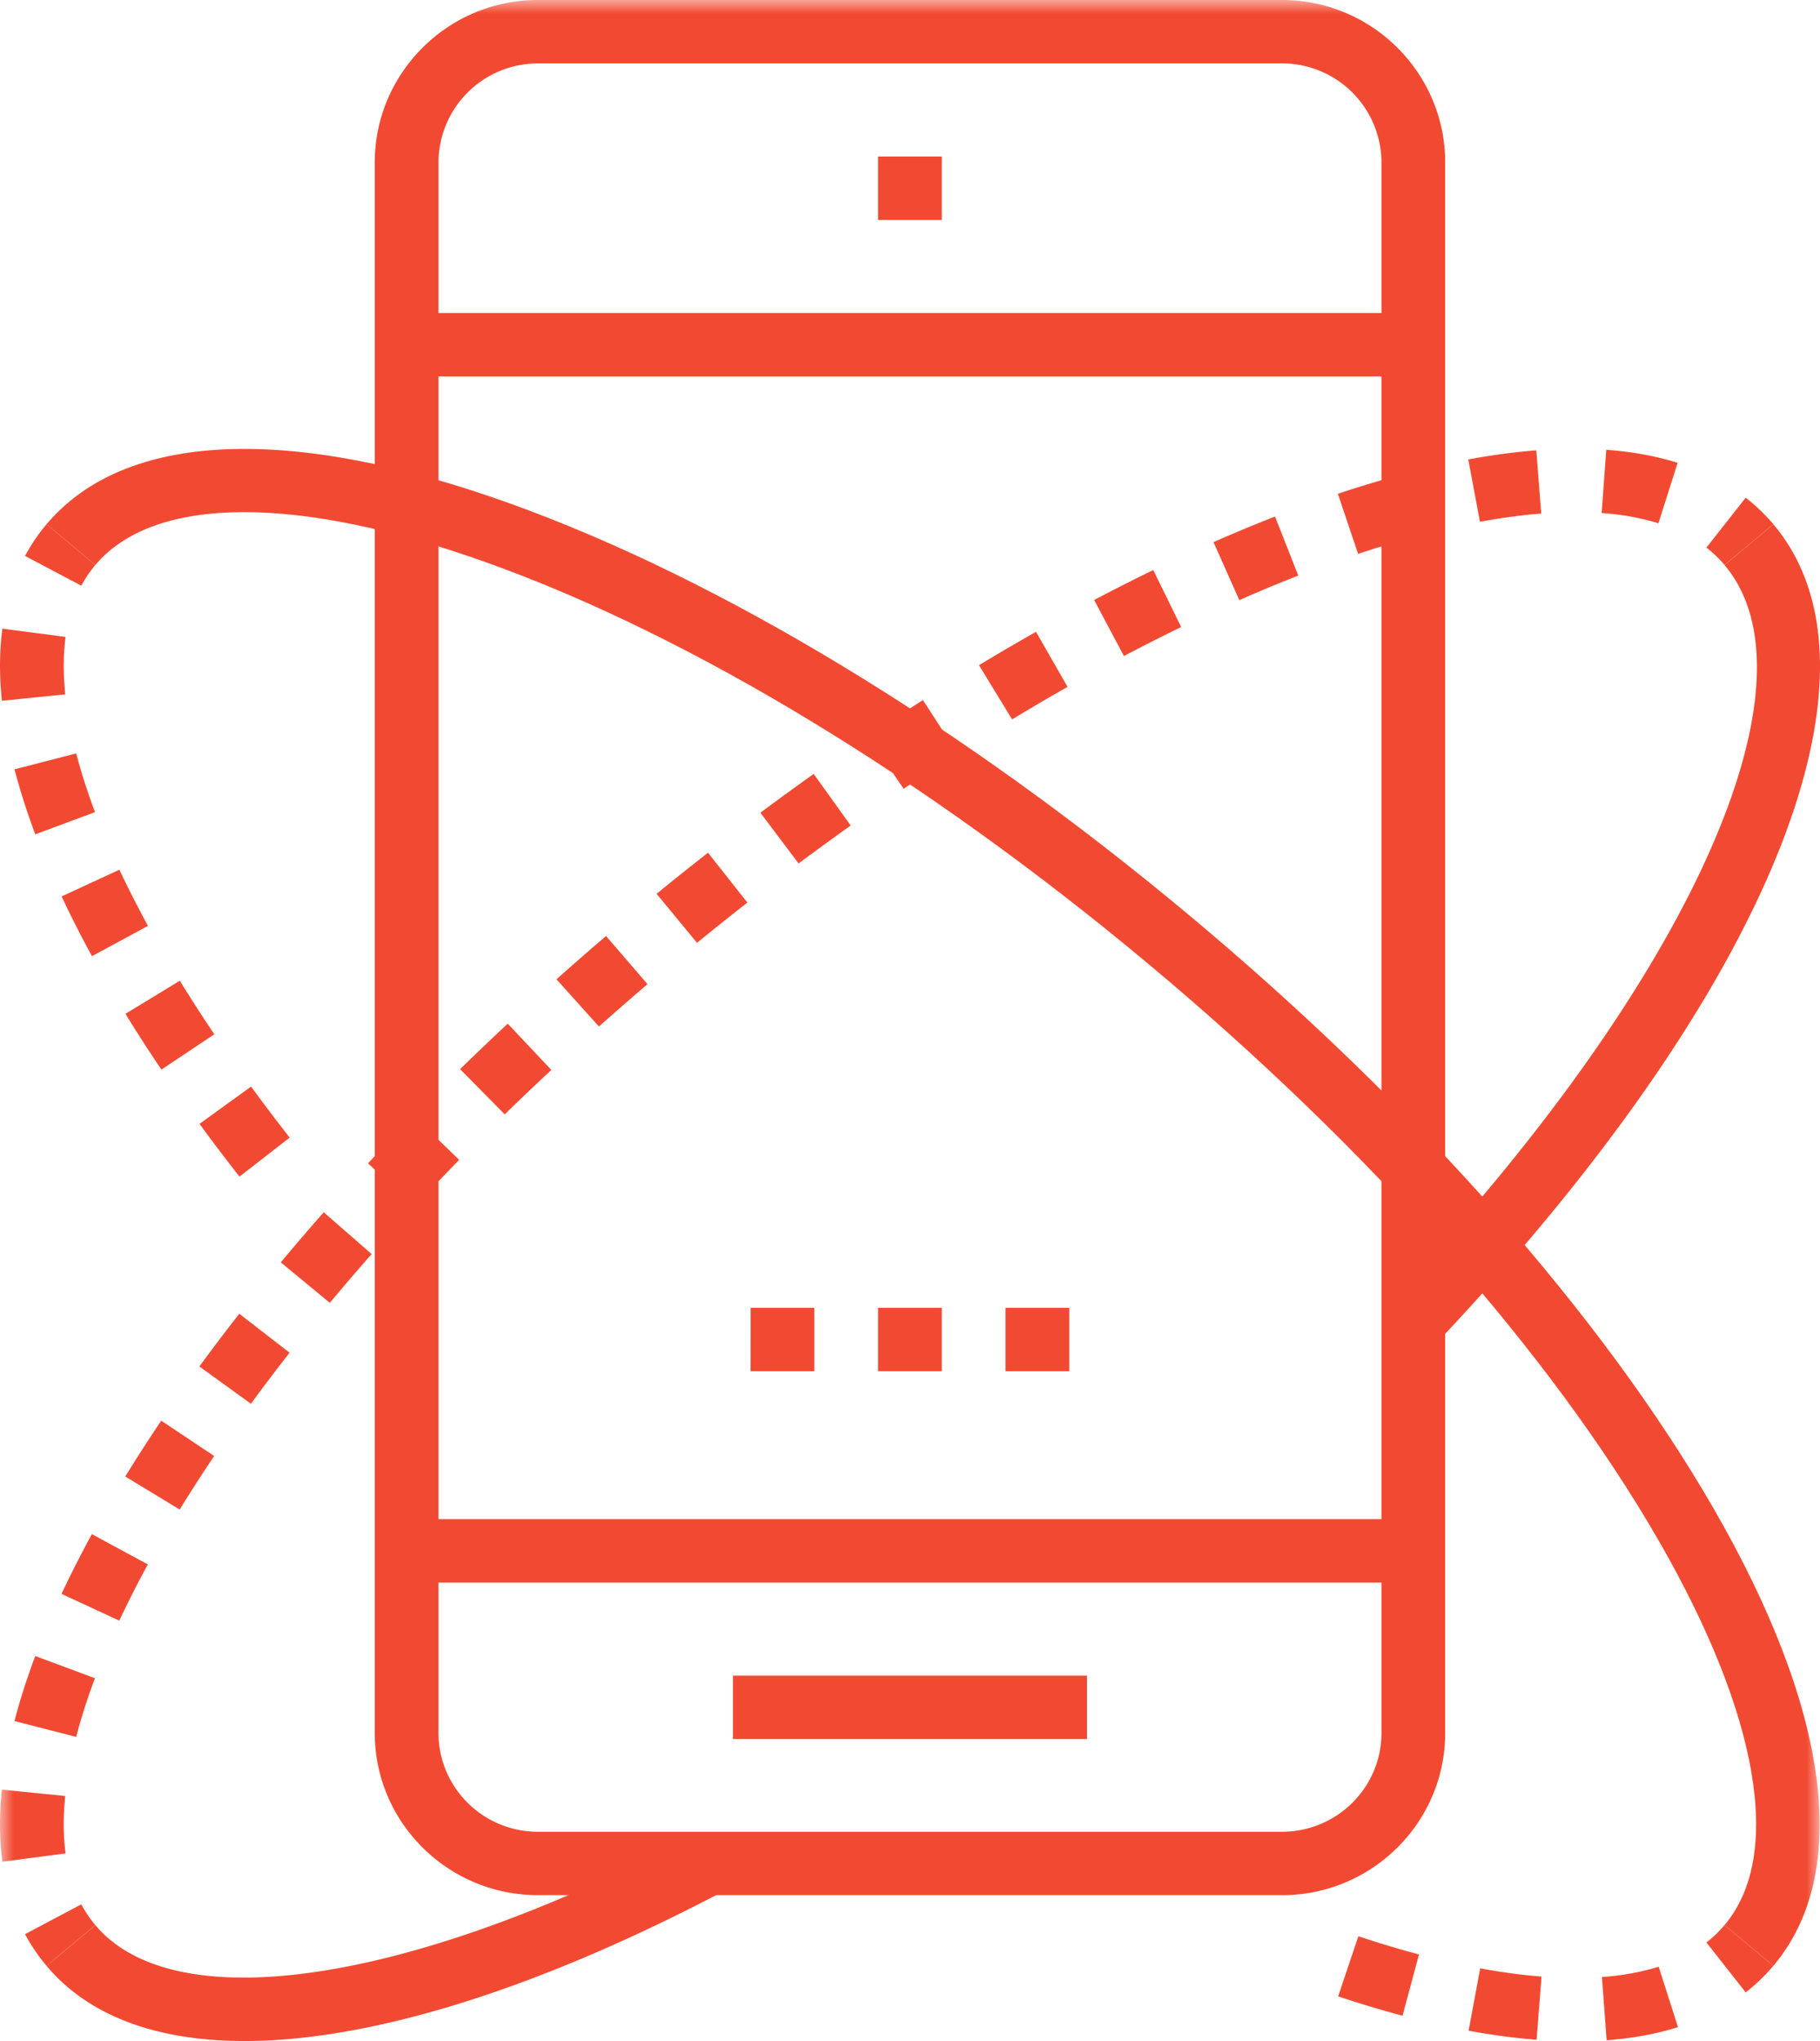<svg width="66" height="74" xmlns="http://www.w3.org/2000/svg" xmlns:xlink="http://www.w3.org/1999/xlink"><defs><path id="a" d="M0 74h66V0H0z"/></defs><g fill="none" fill-rule="evenodd"><path d="M8.866 74c-3.179 0-5.642-.9-7.178-2.724l1.77-1.477c2.888 3.426 11.398 2.15 21.681-3.251l1.08 2.032C19.383 72.171 13.397 74 8.866 74M63.306 72.237l-1.425-1.81c.243-.189.464-.401.657-.63l1.77 1.477a6.708 6.708 0 01-1.002.963M.068 25.408A12.674 12.674 0 010 24.136c0-.465.03-.915.086-1.344l2.291.3c-.043.33-.065.68-.065 1.042 0 .333.018.684.055 1.041l-2.3.233zM1.28 30.25a23.883 23.883 0 01-.754-2.357l2.238-.576c.177.68.406 1.395.681 2.128l-2.165.805zm2.056 4.417c-.401-.73-.771-1.459-1.101-2.165l2.094-.97c.311.661.66 1.348 1.037 2.037l-2.03 1.098zm2.518 4.113a55.305 55.305 0 01-1.305-2.023l1.972-1.199c.392.638.813 1.29 1.252 1.941L5.854 38.78zm2.829 3.879a71.594 71.594 0 01-1.448-1.912l1.87-1.352c.448.614.919 1.236 1.4 1.85L8.684 42.66zm42.178 30.424a40.084 40.084 0 01-2.335-.702l.733-2.18c.75.25 1.488.47 2.199.661l-.597 2.221zm4.861.87c-.781-.059-1.61-.17-2.465-.327l.42-2.262c.776.145 1.524.245 2.225.298l-.18 2.292zm2.54.018l-.17-2.292a9.086 9.086 0 002.058-.373l.7 2.19c-.782.248-1.653.407-2.588.475zM2.949 21.235l-2.04-1.078c.218-.41.48-.796.779-1.15l1.77 1.477c-.194.23-.366.484-.509.751M52.092 48.694l-1.683-1.575c10.77-11.382 15.758-22.334 12.129-26.632l1.77-1.479c4.546 5.387-.249 17.039-12.216 29.686" fill="#F24A32"/><mask id="b" fill="#fff"><use xlink:href="#a"/></mask><path fill="#F24A32" mask="url(#b)" d="M27.22 49.716h2.311v-2.3h-2.31zM31.842 49.716h2.311v-2.3h-2.31zM36.464 49.716h2.312v-2.3h-2.312zM31.842 7.975h2.311v-2.3h-2.31zM26.578 63.052h12.84v-2.299h-12.84z"/><path d="M19.506 2.3a3.603 3.603 0 00-3.605 3.591v56.941c0 1.975 1.617 3.581 3.605 3.581H46.49c1.99 0 3.607-1.606 3.607-3.581V5.892a3.603 3.603 0 00-3.607-3.593H19.506zM46.49 68.711H19.506c-3.261 0-5.916-2.638-5.916-5.88V5.892C13.59 2.642 16.245 0 19.506 0H46.49c3.263 0 5.918 2.643 5.918 5.891v56.941c0 3.242-2.655 5.88-5.918 5.88z" fill="#F24A32" mask="url(#b)"/><path fill="#F24A32" mask="url(#b)" d="M14.744 13.647h36.509v-2.299h-36.51zM14.744 57.379h36.509v-2.3h-36.51zM1.688 71.275a6.656 6.656 0 01-.78-1.15l2.04-1.08c.144.269.316.521.51.752l-1.77 1.478zM53.668 18.918l-.423-2.26c.856-.159 1.685-.27 2.467-.33l.18 2.29c-.7.056-1.448.156-2.224.3zm6.473.054a9.13 9.13 0 00-2.06-.371l.169-2.293c.934.067 1.805.226 2.587.472l-.696 2.192zm-10.891 1.11l-.734-2.18a40.354 40.354 0 012.335-.701l.597 2.221c-.707.188-1.447.41-2.198.66zm-4.308 1.675l-.936-2.102a56.95 56.95 0 012.231-.927l.843 2.14c-.698.273-1.417.572-2.138.89zm-4.184 2.028l-1.081-2.031a74.656 74.656 0 012.144-1.087l1.013 2.067c-.684.333-1.383.686-2.076 1.051zm-4.056 2.297l-1.2-1.965c.694-.42 1.384-.823 2.068-1.21l1.144 1.997c-.666.377-1.337.77-2.012 1.178zm-3.932 2.517l-1.3-1.902c.67-.452 1.336-.89 1.999-1.315l1.251 1.933a91.89 91.89 0 00-1.95 1.284zm-3.81 2.707l-1.386-1.84c.645-.48 1.29-.949 1.933-1.406l1.343 1.87c-.629.447-1.258.906-1.89 1.376zm-3.683 2.878l-1.467-1.777c.621-.508 1.243-1.005 1.866-1.49l1.427 1.807c-.61.477-1.219.963-1.826 1.46zm-3.557 3.034l-1.541-1.712c.589-.526 1.189-1.049 1.798-1.569l1.505 1.745c-.597.509-1.185 1.021-1.762 1.536zm-3.417 3.185l-1.618-1.64c.564-.552 1.14-1.101 1.728-1.649l1.58 1.678a105.08 105.08 0 00-1.69 1.611zm-3.26 3.338l-1.697-1.562c.535-.575 1.086-1.152 1.648-1.729l1.658 1.602a97.814 97.814 0 00-1.61 1.689zm-3.082 3.495l-1.779-1.467a84.79 84.79 0 011.558-1.817l1.737 1.516c-.52.591-1.027 1.18-1.516 1.768zM9.1 50.896l-1.87-1.353c.462-.631.949-1.274 1.447-1.912l1.824 1.413c-.483.618-.955 1.24-1.4 1.851zM6.516 54.73l-1.973-1.197a55.44 55.44 0 011.304-2.024l1.92 1.28a54.89 54.89 0 00-1.251 1.941zm-2.19 4.029l-2.095-.971c.332-.708.703-1.437 1.1-2.166l2.03 1.098a37.014 37.014 0 00-1.035 2.039zm-1.564 4.214L.525 62.4c.195-.756.45-1.549.754-2.359l2.164.805c-.276.735-.505 1.45-.68 2.128zM.087 67.5A10.278 10.278 0 010 66.15c0-.409.022-.834.066-1.264l2.299.23c-.036.355-.054.702-.054 1.034 0 .366.023.718.067 1.047L.087 67.5zM62.538 20.484a4.317 4.317 0 00-.657-.63l1.425-1.81c.368.287.706.611 1.003.963l-1.771 1.477z"/><path d="M64.309 71.275l-1.771-1.478c2.135-2.53 1.258-7.625-2.408-13.975-3.912-6.777-10.487-14.199-18.514-20.897-8.026-6.7-16.516-11.852-23.905-14.508-6.923-2.489-12.118-2.464-14.253.067l-1.77-1.477c2.835-3.362 8.805-3.629 16.809-.752C26.135 21 34.873 26.295 43.1 33.163c8.23 6.869 14.989 14.51 19.033 21.515 4.239 7.342 5.011 13.236 2.175 16.597" fill="#F24A32" mask="url(#b)"/></g></svg>